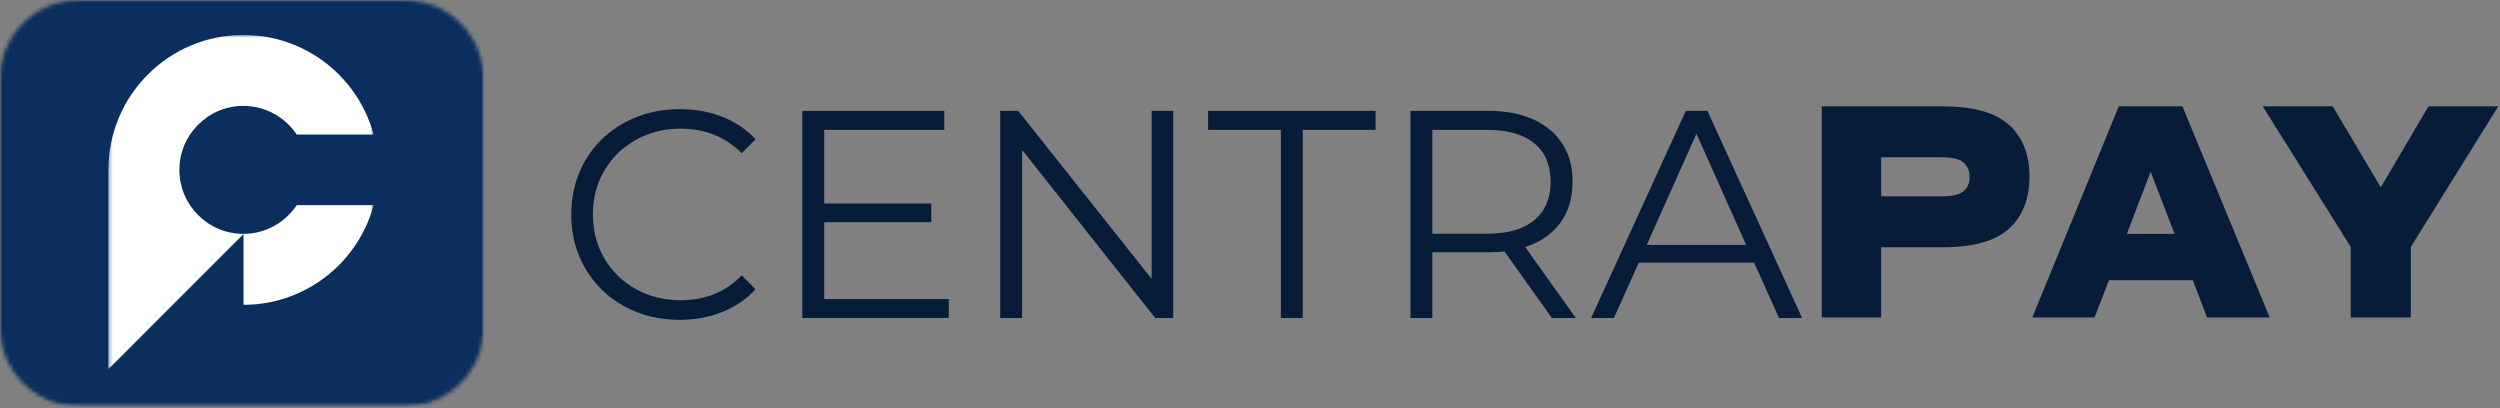 <svg xmlns="http://www.w3.org/2000/svg" width="631" height="103" viewBox="0 0 631 103" fill="none"><rect x="0" y="0" width="631" height="103" fill="#808080" stroke="none"/><mask id="mask0_6_40" style="mask-type:luminance" maskUnits="userSpaceOnUse" x="0" y="0" width="123" height="103"><path d="M0 0H122.229V102.594H0V0Z" fill="white"></path></mask><g mask="url(#mask0_6_40)"><mask id="mask1_6_40" style="mask-type:luminance" maskUnits="userSpaceOnUse" x="0" y="0" width="123" height="103"><path d="M20 0H102.083C113.13 0 122.083 8.953 122.083 20V82.594C122.083 93.641 113.13 102.594 102.083 102.594H20C8.953 102.594 0 93.641 0 82.594V20C0 8.953 8.953 0 20 0Z" fill="white"></path></mask><g mask="url(#mask1_6_40)"><path d="M0 0H122.229V102.594H0V0Z" fill="#0A2E5D"></path></g></g><path d="M171.518 80.718C166.336 80.718 161.669 79.572 157.518 77.28C153.362 74.989 150.102 71.817 147.727 67.759C145.362 63.707 144.185 59.166 144.185 54.134C144.185 49.108 145.362 44.567 147.727 40.509C150.102 36.442 153.378 33.27 157.56 30.988C161.737 28.697 166.419 27.551 171.602 27.551C175.477 27.551 179.05 28.197 182.331 29.488C185.623 30.78 188.414 32.671 190.706 35.155L187.206 38.676C183.123 34.541 177.966 32.468 171.748 32.468C167.607 32.468 163.841 33.421 160.456 35.322C157.081 37.212 154.435 39.801 152.518 43.093C150.602 46.374 149.643 50.051 149.643 54.134C149.643 58.207 150.602 61.884 152.518 65.176C154.435 68.468 157.081 71.061 160.456 72.947C163.841 74.838 167.607 75.78 171.748 75.78C178.008 75.78 183.164 73.692 187.206 69.509L190.706 73.009C188.414 75.509 185.612 77.421 182.31 78.739C179.003 80.061 175.404 80.718 171.518 80.718Z" fill="#061C39"></path><path d="M239.467 75.489V80.259H202.509V27.988H238.342V32.78H208.03V51.364H235.05V56.072H208.03V75.489H239.467Z" fill="#061C39"></path><path d="M296.12 27.988V80.259H291.579L257.975 37.843V80.259H252.454V27.988H256.995L290.683 70.405V27.988H296.12Z" fill="#061C39"></path><path d="M323.295 32.78H304.92V27.988H347.191V32.78H328.816V80.259H323.295V32.78Z" fill="#061C39"></path><path d="M391.689 80.259L379.731 63.468C378.398 63.608 377.007 63.676 375.564 63.676H361.523V80.259H356.002V27.988H375.564C382.231 27.988 387.45 29.587 391.231 32.78C395.023 35.962 396.919 40.337 396.919 45.905C396.919 49.989 395.882 53.442 393.814 56.259C391.742 59.067 388.794 61.093 384.96 62.343L397.731 80.259H391.689ZM375.398 58.989C380.575 58.989 384.533 57.843 387.273 55.551C390.007 53.259 391.377 50.046 391.377 45.905C391.377 41.686 390.007 38.442 387.273 36.176C384.533 33.916 380.575 32.78 375.398 32.78H361.523V58.989H375.398Z" fill="#061C39"></path><path d="M442.749 66.301H413.624L407.353 80.259H401.603L425.499 27.988H430.958L454.853 80.259H449.02L442.749 66.301ZM440.728 61.822L428.187 33.739L415.645 61.822H440.728Z" fill="#061C39"></path><mask id="mask2_6_40" style="mask-type:luminance" maskUnits="userSpaceOnUse" x="27" y="8" width="68" height="86"><path d="M27.323 8.812H94.323V93.234H27.323V8.812Z" fill="white"></path></mask><g mask="url(#mask2_6_40)"><path d="M74.901 51.776C72.005 56.12 67.047 59.031 61.427 59.031C52.521 59.031 45.276 51.786 45.276 42.88C45.276 33.974 52.521 26.724 61.427 26.724C67.036 26.724 71.984 29.609 74.88 33.948H94.307C93.906 32.479 93.406 31.031 92.807 29.615C91.094 25.557 88.635 21.917 85.51 18.792C82.385 15.667 78.745 13.208 74.688 11.495C70.479 9.714 66.021 8.812 61.422 8.812C56.828 8.812 52.37 9.719 48.161 11.495C44.104 13.213 40.464 15.667 37.339 18.792C34.208 21.917 31.755 25.557 30.042 29.615C28.266 33.818 27.365 38.286 27.359 42.865H27.333V93.219L45.24 75.302L61.464 59.078V76.938C66.042 76.932 70.49 76.031 74.677 74.26C78.734 72.542 82.38 70.088 85.505 66.963C88.63 63.839 91.088 60.198 92.802 56.141C93.406 54.714 93.911 53.245 94.312 51.776H74.901Z" fill="white"></path></g><path d="M459.817 26.845H490.4C498.051 26.845 503.598 28.397 507.046 31.491C510.504 34.574 512.233 38.944 512.233 44.595C512.233 50.235 510.504 54.616 507.046 57.741C503.598 60.855 498.051 62.407 490.4 62.407H474.796V80.136H459.817V26.845ZM474.796 49.553H490.108C492.744 49.553 494.572 49.131 495.588 48.282C496.614 47.423 497.129 46.215 497.129 44.657C497.129 43.105 496.614 41.886 495.588 41.011C494.572 40.136 492.744 39.699 490.108 39.699H474.796V49.553Z" fill="#061C39"></path><path d="M550.842 26.845L572.884 80.136H557.051L553.467 70.72H532.301L528.655 80.136H512.946L534.78 26.845H550.842ZM548.863 59.032L542.821 43.345L536.821 59.032H548.863Z" fill="#061C39"></path><path d="M612.951 26.845H630.555L608.493 62.324V80.136H593.326V62.324L571.118 26.845H588.785L600.91 47.282L612.951 26.845Z" fill="#061C39"></path></svg>